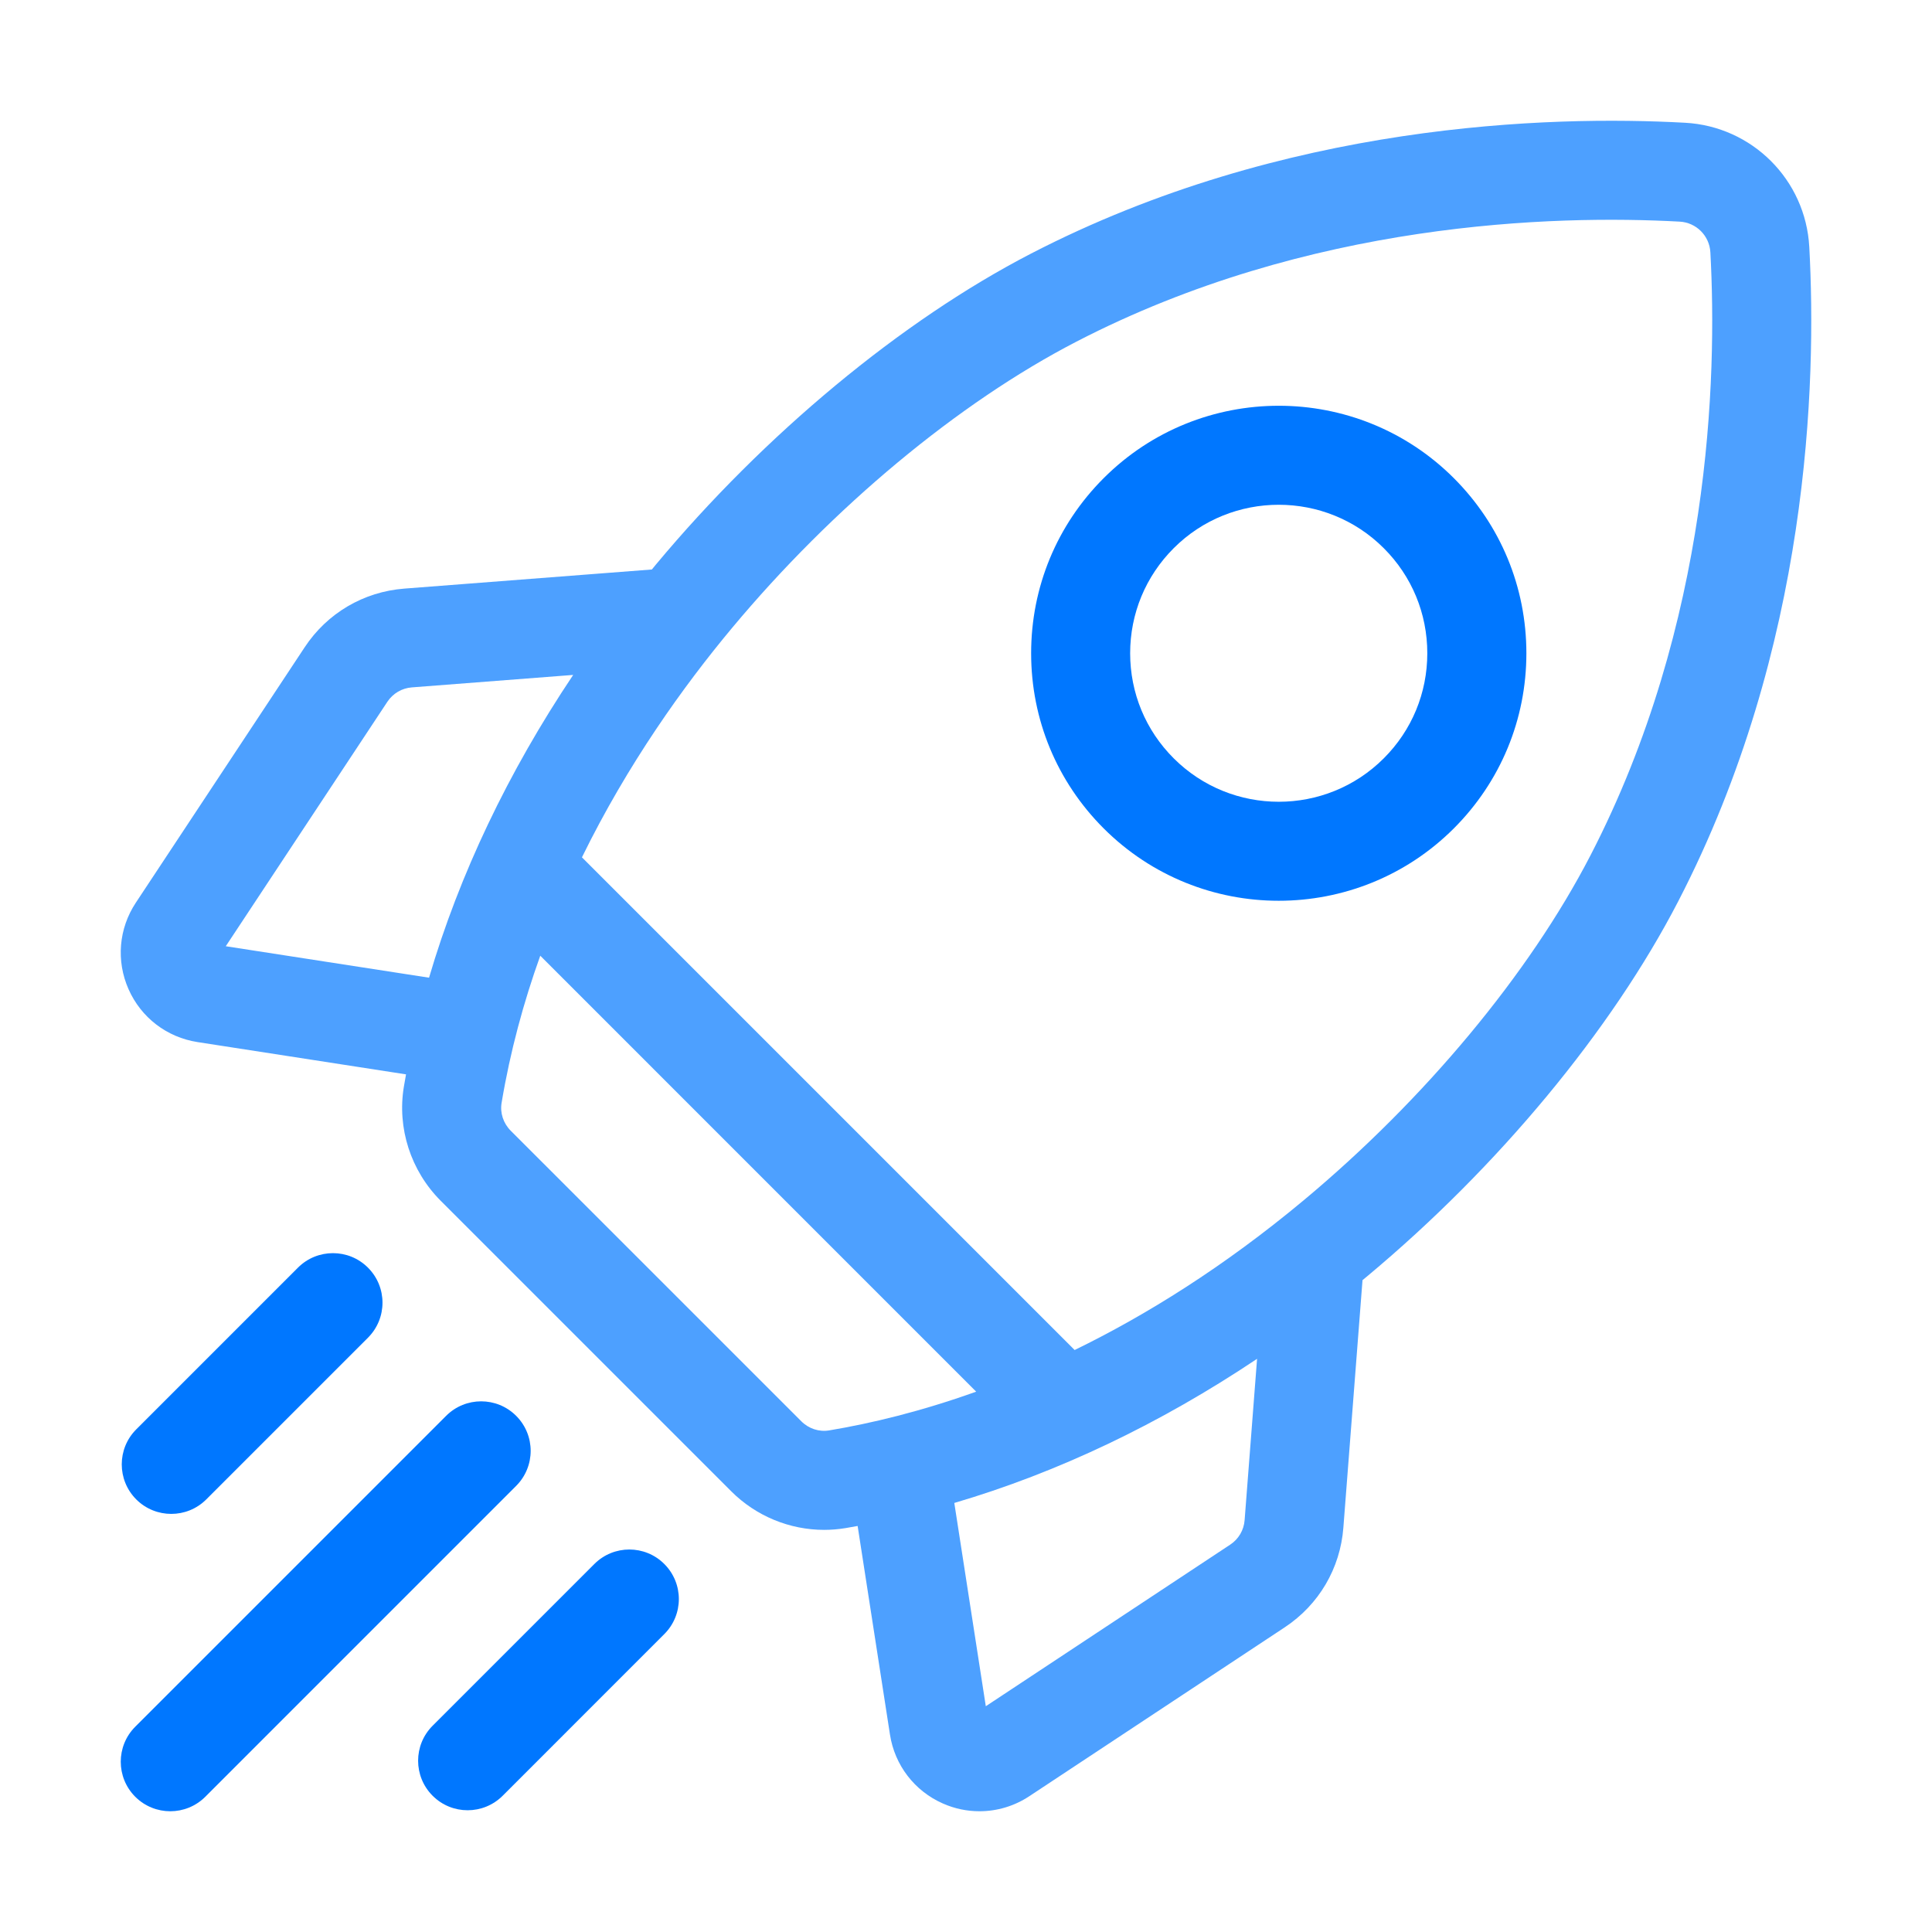 <?xml version="1.0" encoding="UTF-8"?> <svg xmlns="http://www.w3.org/2000/svg" width="56" height="56" viewBox="0 0 56 56" fill="none"><path d="M52.443 7.158C52.337 5.212 50.788 3.664 48.842 3.558C44.915 3.343 37.229 3.552 29.88 7.353C26.134 9.291 22.172 12.576 19.01 16.366C18.971 16.413 18.933 16.46 18.895 16.507L11.719 17.061C10.538 17.153 9.485 17.772 8.832 18.76L3.937 26.165C3.441 26.914 3.362 27.852 3.726 28.673C4.089 29.495 4.836 30.067 5.724 30.205L11.769 31.141C11.748 31.259 11.727 31.376 11.707 31.494C11.506 32.697 11.905 33.935 12.774 34.805L21.195 43.226C21.916 43.947 22.89 44.344 23.889 44.344C24.094 44.344 24.301 44.327 24.507 44.293C24.624 44.273 24.742 44.252 24.859 44.231L25.796 50.276C25.933 51.164 26.506 51.911 27.327 52.274C27.669 52.426 28.03 52.5 28.39 52.5C28.896 52.5 29.398 52.353 29.835 52.064L37.24 47.168C38.228 46.514 38.847 45.462 38.938 44.281L39.493 37.106C39.54 37.067 39.587 37.029 39.633 36.99C43.424 33.828 46.71 29.866 48.647 26.12C52.449 18.771 52.657 11.085 52.443 7.158ZM35.657 44.773L28.574 49.456L27.661 43.564C30.655 42.684 33.616 41.274 36.437 39.386L36.076 44.06C36.054 44.352 35.901 44.612 35.657 44.773ZM23.226 41.196L14.804 32.775C14.589 32.56 14.49 32.258 14.539 31.967C14.789 30.47 15.178 29.045 15.66 27.702L28.295 40.338C26.683 40.915 25.239 41.26 24.033 41.461C23.742 41.51 23.44 41.411 23.226 41.196ZM11.94 19.924L16.614 19.563C14.726 22.384 13.316 25.345 12.436 28.339L6.544 27.427L11.227 20.343C11.389 20.099 11.648 19.946 11.94 19.924ZM37.795 34.785C35.475 36.72 33.224 38.119 31.149 39.131L16.868 24.85C18.195 22.142 19.813 19.886 21.215 18.206C24.141 14.698 27.78 11.671 31.2 9.903C37.944 6.414 45.05 6.226 48.686 6.424C49.167 6.45 49.55 6.833 49.576 7.314C49.774 10.95 49.586 18.056 46.097 24.801C44.329 28.22 41.303 31.859 37.795 34.785Z" fill="#4DA0FF"></path><path d="M37.065 26.109C38.903 26.109 40.741 25.41 42.141 24.011C43.496 22.655 44.243 20.852 44.243 18.935C44.243 17.018 43.496 15.216 42.141 13.86C39.342 11.061 34.788 11.062 31.99 13.86C30.634 15.216 29.888 17.018 29.888 18.935C29.888 20.852 30.634 22.655 31.99 24.011C33.389 25.41 35.227 26.11 37.065 26.109ZM34.02 15.89C34.859 15.05 35.962 14.631 37.065 14.631C38.168 14.631 39.271 15.05 40.11 15.89C40.924 16.703 41.371 17.785 41.371 18.935C41.371 20.085 40.924 21.167 40.11 21.98C38.431 23.66 35.699 23.659 34.02 21.98C33.206 21.167 32.758 20.085 32.758 18.935C32.758 17.785 33.207 16.703 34.02 15.89Z" fill="#0077FF"></path><path d="M4.964 43.881C5.332 43.881 5.699 43.741 5.979 43.461L10.666 38.774C11.227 38.213 11.227 37.304 10.666 36.744C10.106 36.183 9.197 36.183 8.636 36.744L3.949 41.431C3.389 41.991 3.389 42.9 3.949 43.461C4.229 43.741 4.597 43.881 4.964 43.881Z" fill="#0077FF"></path><path d="M14.961 41.039C14.401 40.478 13.492 40.478 12.931 41.039L3.92 50.05C3.36 50.61 3.36 51.519 3.92 52.08C4.201 52.36 4.568 52.5 4.936 52.5C5.303 52.5 5.67 52.36 5.951 52.08L14.961 43.069C15.522 42.508 15.522 41.599 14.961 41.039Z" fill="#0077FF"></path><path d="M17.227 45.334L12.54 50.021C11.979 50.581 11.979 51.49 12.54 52.051C12.82 52.331 13.187 52.471 13.555 52.471C13.922 52.471 14.289 52.331 14.57 52.051L19.256 47.364C19.817 46.803 19.817 45.895 19.256 45.334C18.696 44.773 17.787 44.773 17.227 45.334Z" fill="#0077FF"></path></svg> 